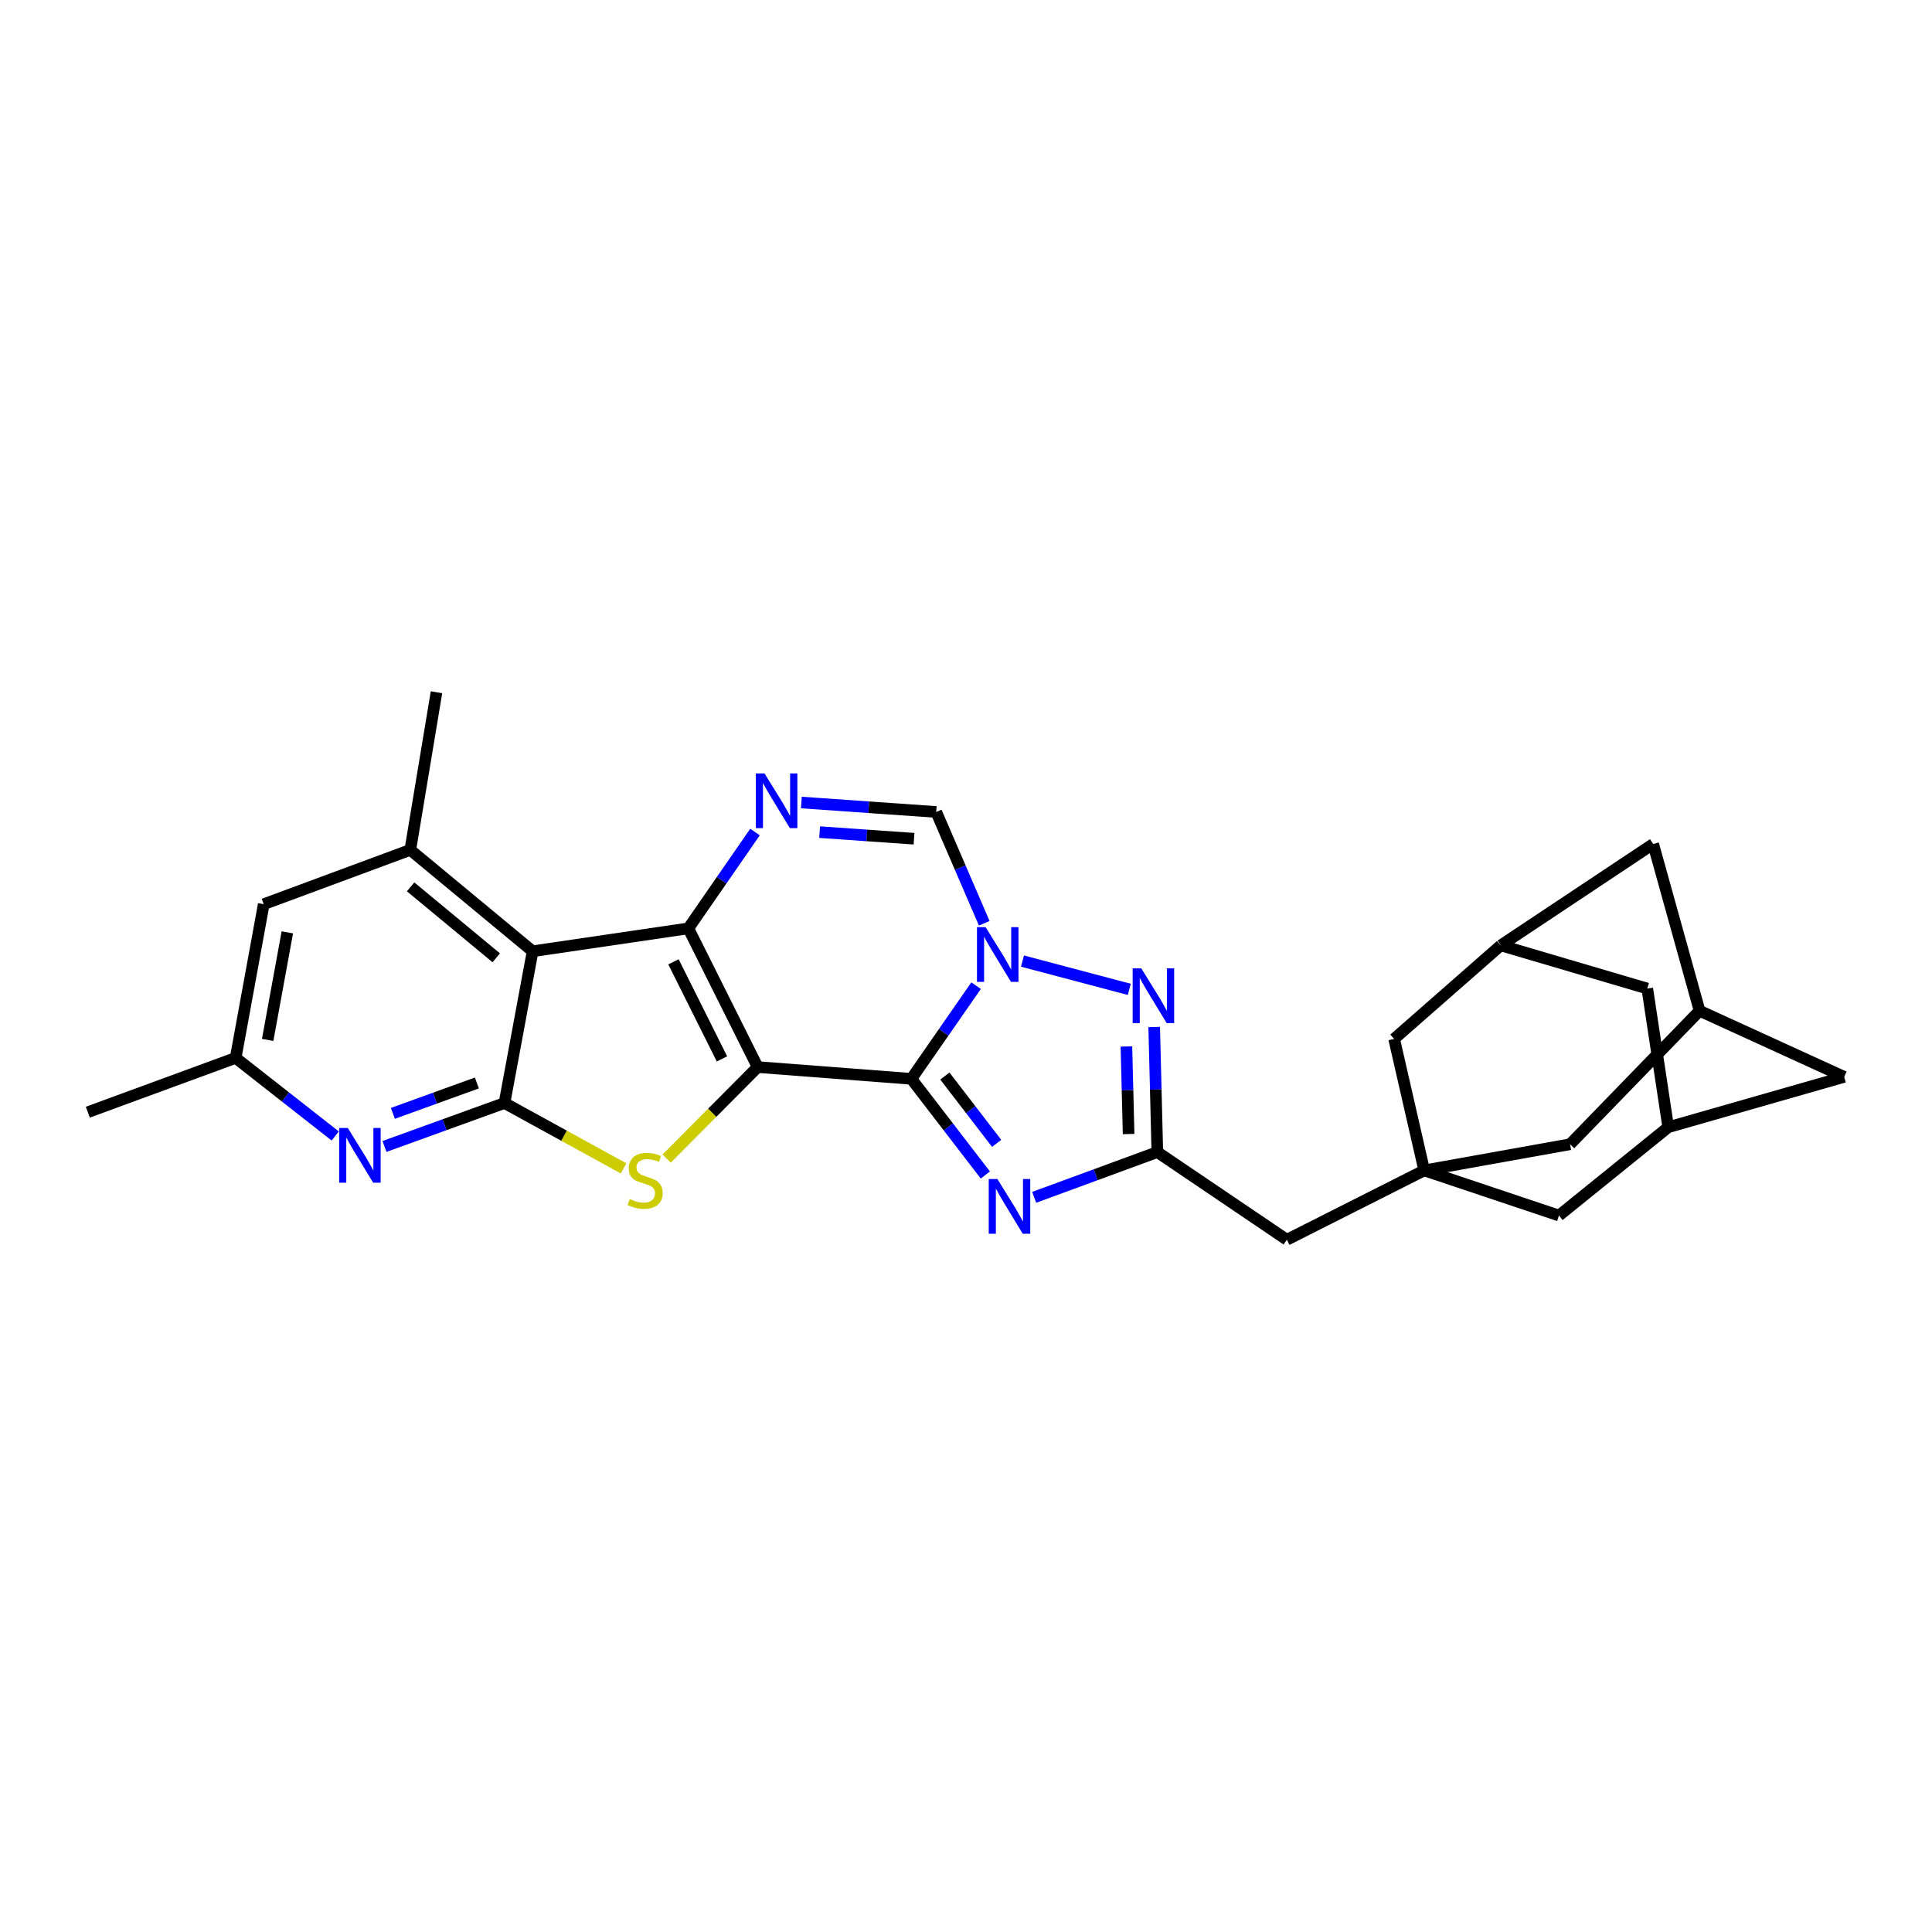 <?xml version='1.0' encoding='iso-8859-1'?>
<svg version='1.1' baseProfile='full'
              xmlns='http://www.w3.org/2000/svg'
                      xmlns:rdkit='http://www.rdkit.org/xml'
                      xmlns:xlink='http://www.w3.org/1999/xlink'
                  xml:space='preserve'
width='1000px' height='1000px' viewBox='0 0 1000 1000'>
<!-- END OF HEADER -->
<rect style='opacity:1.0;fill:#FFFFFF;stroke:none' width='1000' height='1000' x='0' y='0'> </rect>
<path class='bond-0' d='M 392.161,552.315 L 471.718,558.409' style='fill:none;fill-rule:evenodd;stroke:#000000;stroke-width:6px;stroke-linecap:butt;stroke-linejoin:miter;stroke-opacity:1' />
<path class='bond-1' d='M 392.161,552.315 L 356.282,480.525' style='fill:none;fill-rule:evenodd;stroke:#000000;stroke-width:6px;stroke-linecap:butt;stroke-linejoin:miter;stroke-opacity:1' />
<path class='bond-1' d='M 373.697,548.084 L 348.582,497.831' style='fill:none;fill-rule:evenodd;stroke:#000000;stroke-width:6px;stroke-linecap:butt;stroke-linejoin:miter;stroke-opacity:1' />
<path class='bond-3' d='M 392.161,552.315 L 368.614,575.993' style='fill:none;fill-rule:evenodd;stroke:#000000;stroke-width:6px;stroke-linecap:butt;stroke-linejoin:miter;stroke-opacity:1' />
<path class='bond-3' d='M 368.614,575.993 L 345.067,599.671' style='fill:none;fill-rule:evenodd;stroke:#CCCC00;stroke-width:6px;stroke-linecap:butt;stroke-linejoin:miter;stroke-opacity:1' />
<path class='bond-2' d='M 471.718,558.409 L 488.47,534.294' style='fill:none;fill-rule:evenodd;stroke:#000000;stroke-width:6px;stroke-linecap:butt;stroke-linejoin:miter;stroke-opacity:1' />
<path class='bond-2' d='M 488.47,534.294 L 505.222,510.18' style='fill:none;fill-rule:evenodd;stroke:#0000FF;stroke-width:6px;stroke-linecap:butt;stroke-linejoin:miter;stroke-opacity:1' />
<path class='bond-5' d='M 471.718,558.409 L 490.867,583.298' style='fill:none;fill-rule:evenodd;stroke:#000000;stroke-width:6px;stroke-linecap:butt;stroke-linejoin:miter;stroke-opacity:1' />
<path class='bond-5' d='M 490.867,583.298 L 510.017,608.188' style='fill:none;fill-rule:evenodd;stroke:#0000FF;stroke-width:6px;stroke-linecap:butt;stroke-linejoin:miter;stroke-opacity:1' />
<path class='bond-5' d='M 489.054,556.958 L 502.458,574.38' style='fill:none;fill-rule:evenodd;stroke:#000000;stroke-width:6px;stroke-linecap:butt;stroke-linejoin:miter;stroke-opacity:1' />
<path class='bond-5' d='M 502.458,574.38 L 515.863,591.803' style='fill:none;fill-rule:evenodd;stroke:#0000FF;stroke-width:6px;stroke-linecap:butt;stroke-linejoin:miter;stroke-opacity:1' />
<path class='bond-4' d='M 356.282,480.525 L 275.685,492.371' style='fill:none;fill-rule:evenodd;stroke:#000000;stroke-width:6px;stroke-linecap:butt;stroke-linejoin:miter;stroke-opacity:1' />
<path class='bond-7' d='M 356.282,480.525 L 373.535,455.59' style='fill:none;fill-rule:evenodd;stroke:#000000;stroke-width:6px;stroke-linecap:butt;stroke-linejoin:miter;stroke-opacity:1' />
<path class='bond-7' d='M 373.535,455.59 L 390.788,430.655' style='fill:none;fill-rule:evenodd;stroke:#0000FF;stroke-width:6px;stroke-linecap:butt;stroke-linejoin:miter;stroke-opacity:1' />
<path class='bond-8' d='M 529.244,497.456 L 584.509,512.089' style='fill:none;fill-rule:evenodd;stroke:#0000FF;stroke-width:6px;stroke-linecap:butt;stroke-linejoin:miter;stroke-opacity:1' />
<path class='bond-29' d='M 509.445,477.892 L 497.016,449.082' style='fill:none;fill-rule:evenodd;stroke:#0000FF;stroke-width:6px;stroke-linecap:butt;stroke-linejoin:miter;stroke-opacity:1' />
<path class='bond-29' d='M 497.016,449.082 L 484.587,420.272' style='fill:none;fill-rule:evenodd;stroke:#000000;stroke-width:6px;stroke-linecap:butt;stroke-linejoin:miter;stroke-opacity:1' />
<path class='bond-6' d='M 322.767,604.755 L 291.946,587.838' style='fill:none;fill-rule:evenodd;stroke:#CCCC00;stroke-width:6px;stroke-linecap:butt;stroke-linejoin:miter;stroke-opacity:1' />
<path class='bond-6' d='M 291.946,587.838 L 261.125,570.921' style='fill:none;fill-rule:evenodd;stroke:#000000;stroke-width:6px;stroke-linecap:butt;stroke-linejoin:miter;stroke-opacity:1' />
<path class='bond-12' d='M 275.685,492.371 L 212.369,439.901' style='fill:none;fill-rule:evenodd;stroke:#000000;stroke-width:6px;stroke-linecap:butt;stroke-linejoin:miter;stroke-opacity:1' />
<path class='bond-12' d='M 256.856,495.761 L 212.535,459.032' style='fill:none;fill-rule:evenodd;stroke:#000000;stroke-width:6px;stroke-linecap:butt;stroke-linejoin:miter;stroke-opacity:1' />
<path class='bond-28' d='M 275.685,492.371 L 261.125,570.921' style='fill:none;fill-rule:evenodd;stroke:#000000;stroke-width:6px;stroke-linecap:butt;stroke-linejoin:miter;stroke-opacity:1' />
<path class='bond-9' d='M 535.292,619.736 L 567.162,608.027' style='fill:none;fill-rule:evenodd;stroke:#0000FF;stroke-width:6px;stroke-linecap:butt;stroke-linejoin:miter;stroke-opacity:1' />
<path class='bond-9' d='M 567.162,608.027 L 599.032,596.319' style='fill:none;fill-rule:evenodd;stroke:#000000;stroke-width:6px;stroke-linecap:butt;stroke-linejoin:miter;stroke-opacity:1' />
<path class='bond-11' d='M 261.125,570.921 L 230.072,582.161' style='fill:none;fill-rule:evenodd;stroke:#000000;stroke-width:6px;stroke-linecap:butt;stroke-linejoin:miter;stroke-opacity:1' />
<path class='bond-11' d='M 230.072,582.161 L 199.018,593.401' style='fill:none;fill-rule:evenodd;stroke:#0000FF;stroke-width:6px;stroke-linecap:butt;stroke-linejoin:miter;stroke-opacity:1' />
<path class='bond-11' d='M 246.832,560.541 L 225.094,568.409' style='fill:none;fill-rule:evenodd;stroke:#000000;stroke-width:6px;stroke-linecap:butt;stroke-linejoin:miter;stroke-opacity:1' />
<path class='bond-11' d='M 225.094,568.409 L 203.357,576.277' style='fill:none;fill-rule:evenodd;stroke:#0000FF;stroke-width:6px;stroke-linecap:butt;stroke-linejoin:miter;stroke-opacity:1' />
<path class='bond-10' d='M 414.786,415.384 L 449.687,417.828' style='fill:none;fill-rule:evenodd;stroke:#0000FF;stroke-width:6px;stroke-linecap:butt;stroke-linejoin:miter;stroke-opacity:1' />
<path class='bond-10' d='M 449.687,417.828 L 484.587,420.272' style='fill:none;fill-rule:evenodd;stroke:#000000;stroke-width:6px;stroke-linecap:butt;stroke-linejoin:miter;stroke-opacity:1' />
<path class='bond-10' d='M 424.234,430.706 L 448.665,432.417' style='fill:none;fill-rule:evenodd;stroke:#0000FF;stroke-width:6px;stroke-linecap:butt;stroke-linejoin:miter;stroke-opacity:1' />
<path class='bond-10' d='M 448.665,432.417 L 473.096,434.128' style='fill:none;fill-rule:evenodd;stroke:#000000;stroke-width:6px;stroke-linecap:butt;stroke-linejoin:miter;stroke-opacity:1' />
<path class='bond-30' d='M 597.407,531.58 L 598.22,563.949' style='fill:none;fill-rule:evenodd;stroke:#0000FF;stroke-width:6px;stroke-linecap:butt;stroke-linejoin:miter;stroke-opacity:1' />
<path class='bond-30' d='M 598.22,563.949 L 599.032,596.319' style='fill:none;fill-rule:evenodd;stroke:#000000;stroke-width:6px;stroke-linecap:butt;stroke-linejoin:miter;stroke-opacity:1' />
<path class='bond-30' d='M 583.031,541.658 L 583.6,564.316' style='fill:none;fill-rule:evenodd;stroke:#0000FF;stroke-width:6px;stroke-linecap:butt;stroke-linejoin:miter;stroke-opacity:1' />
<path class='bond-30' d='M 583.6,564.316 L 584.169,586.975' style='fill:none;fill-rule:evenodd;stroke:#000000;stroke-width:6px;stroke-linecap:butt;stroke-linejoin:miter;stroke-opacity:1' />
<path class='bond-14' d='M 599.032,596.319 L 666.077,641.687' style='fill:none;fill-rule:evenodd;stroke:#000000;stroke-width:6px;stroke-linecap:butt;stroke-linejoin:miter;stroke-opacity:1' />
<path class='bond-19' d='M 173.505,587.983 L 147.739,567.777' style='fill:none;fill-rule:evenodd;stroke:#0000FF;stroke-width:6px;stroke-linecap:butt;stroke-linejoin:miter;stroke-opacity:1' />
<path class='bond-19' d='M 147.739,567.777 L 121.973,547.57' style='fill:none;fill-rule:evenodd;stroke:#000000;stroke-width:6px;stroke-linecap:butt;stroke-linejoin:miter;stroke-opacity:1' />
<path class='bond-15' d='M 212.369,439.901 L 136.516,468.013' style='fill:none;fill-rule:evenodd;stroke:#000000;stroke-width:6px;stroke-linecap:butt;stroke-linejoin:miter;stroke-opacity:1' />
<path class='bond-26' d='M 212.369,439.901 L 225.921,358.313' style='fill:none;fill-rule:evenodd;stroke:#000000;stroke-width:6px;stroke-linecap:butt;stroke-linejoin:miter;stroke-opacity:1' />
<path class='bond-13' d='M 737.177,605.792 L 666.077,641.687' style='fill:none;fill-rule:evenodd;stroke:#000000;stroke-width:6px;stroke-linecap:butt;stroke-linejoin:miter;stroke-opacity:1' />
<path class='bond-20' d='M 737.177,605.792 L 721.594,537.739' style='fill:none;fill-rule:evenodd;stroke:#000000;stroke-width:6px;stroke-linecap:butt;stroke-linejoin:miter;stroke-opacity:1' />
<path class='bond-21' d='M 737.177,605.792 L 806.919,629.159' style='fill:none;fill-rule:evenodd;stroke:#000000;stroke-width:6px;stroke-linecap:butt;stroke-linejoin:miter;stroke-opacity:1' />
<path class='bond-22' d='M 737.177,605.792 L 812.672,592.256' style='fill:none;fill-rule:evenodd;stroke:#000000;stroke-width:6px;stroke-linecap:butt;stroke-linejoin:miter;stroke-opacity:1' />
<path class='bond-31' d='M 136.516,468.013 L 121.973,547.57' style='fill:none;fill-rule:evenodd;stroke:#000000;stroke-width:6px;stroke-linecap:butt;stroke-linejoin:miter;stroke-opacity:1' />
<path class='bond-31' d='M 148.721,482.576 L 138.541,538.266' style='fill:none;fill-rule:evenodd;stroke:#000000;stroke-width:6px;stroke-linecap:butt;stroke-linejoin:miter;stroke-opacity:1' />
<path class='bond-16' d='M 776.793,489.332 L 721.594,537.739' style='fill:none;fill-rule:evenodd;stroke:#000000;stroke-width:6px;stroke-linecap:butt;stroke-linejoin:miter;stroke-opacity:1' />
<path class='bond-33' d='M 776.793,489.332 L 855.684,436.847' style='fill:none;fill-rule:evenodd;stroke:#000000;stroke-width:6px;stroke-linecap:butt;stroke-linejoin:miter;stroke-opacity:1' />
<path class='bond-34' d='M 776.793,489.332 L 852.629,511.675' style='fill:none;fill-rule:evenodd;stroke:#000000;stroke-width:6px;stroke-linecap:butt;stroke-linejoin:miter;stroke-opacity:1' />
<path class='bond-17' d='M 863.467,583.449 L 806.919,629.159' style='fill:none;fill-rule:evenodd;stroke:#000000;stroke-width:6px;stroke-linecap:butt;stroke-linejoin:miter;stroke-opacity:1' />
<path class='bond-24' d='M 863.467,583.449 L 852.629,511.675' style='fill:none;fill-rule:evenodd;stroke:#000000;stroke-width:6px;stroke-linecap:butt;stroke-linejoin:miter;stroke-opacity:1' />
<path class='bond-32' d='M 863.467,583.449 L 954.545,557.385' style='fill:none;fill-rule:evenodd;stroke:#000000;stroke-width:6px;stroke-linecap:butt;stroke-linejoin:miter;stroke-opacity:1' />
<path class='bond-18' d='M 879.701,523.18 L 812.672,592.256' style='fill:none;fill-rule:evenodd;stroke:#000000;stroke-width:6px;stroke-linecap:butt;stroke-linejoin:miter;stroke-opacity:1' />
<path class='bond-23' d='M 879.701,523.18 L 855.684,436.847' style='fill:none;fill-rule:evenodd;stroke:#000000;stroke-width:6px;stroke-linecap:butt;stroke-linejoin:miter;stroke-opacity:1' />
<path class='bond-25' d='M 879.701,523.18 L 954.545,557.385' style='fill:none;fill-rule:evenodd;stroke:#000000;stroke-width:6px;stroke-linecap:butt;stroke-linejoin:miter;stroke-opacity:1' />
<path class='bond-27' d='M 121.973,547.57 L 45.455,575.665' style='fill:none;fill-rule:evenodd;stroke:#000000;stroke-width:6px;stroke-linecap:butt;stroke-linejoin:miter;stroke-opacity:1' />
<path  class='atom-3' d='M 510.16 479.901
L 519.44 494.901
Q 520.36 496.381, 521.84 499.061
Q 523.32 501.741, 523.4 501.901
L 523.4 479.901
L 527.16 479.901
L 527.16 508.221
L 523.28 508.221
L 513.32 491.821
Q 512.16 489.901, 510.92 487.701
Q 509.72 485.501, 509.36 484.821
L 509.36 508.221
L 505.68 508.221
L 505.68 479.901
L 510.16 479.901
' fill='#0000FF'/>
<path  class='atom-4' d='M 325.923 620.598
Q 326.243 620.718, 327.563 621.278
Q 328.883 621.838, 330.323 622.198
Q 331.803 622.518, 333.243 622.518
Q 335.923 622.518, 337.483 621.238
Q 339.043 619.918, 339.043 617.638
Q 339.043 616.078, 338.243 615.118
Q 337.483 614.158, 336.283 613.638
Q 335.083 613.118, 333.083 612.518
Q 330.563 611.758, 329.043 611.038
Q 327.563 610.318, 326.483 608.798
Q 325.443 607.278, 325.443 604.718
Q 325.443 601.158, 327.843 598.958
Q 330.283 596.758, 335.083 596.758
Q 338.363 596.758, 342.083 598.318
L 341.163 601.398
Q 337.763 599.998, 335.203 599.998
Q 332.443 599.998, 330.923 601.158
Q 329.403 602.278, 329.443 604.238
Q 329.443 605.758, 330.203 606.678
Q 331.003 607.598, 332.123 608.118
Q 333.283 608.638, 335.203 609.238
Q 337.763 610.038, 339.283 610.838
Q 340.803 611.638, 341.883 613.278
Q 343.003 614.878, 343.003 617.638
Q 343.003 621.558, 340.363 623.678
Q 337.763 625.758, 333.403 625.758
Q 330.883 625.758, 328.963 625.198
Q 327.083 624.678, 324.843 623.758
L 325.923 620.598
' fill='#CCCC00'/>
<path  class='atom-6' d='M 516.254 610.27
L 525.534 625.27
Q 526.454 626.75, 527.934 629.43
Q 529.414 632.11, 529.494 632.27
L 529.494 610.27
L 533.254 610.27
L 533.254 638.59
L 529.374 638.59
L 519.414 622.19
Q 518.254 620.27, 517.014 618.07
Q 515.814 615.87, 515.454 615.19
L 515.454 638.59
L 511.774 638.59
L 511.774 610.27
L 516.254 610.27
' fill='#0000FF'/>
<path  class='atom-8' d='M 395.715 400.327
L 404.995 415.327
Q 405.915 416.807, 407.395 419.487
Q 408.875 422.167, 408.955 422.327
L 408.955 400.327
L 412.715 400.327
L 412.715 428.647
L 408.835 428.647
L 398.875 412.247
Q 397.715 410.327, 396.475 408.127
Q 395.275 405.927, 394.915 405.247
L 394.915 428.647
L 391.235 428.647
L 391.235 400.327
L 395.715 400.327
' fill='#0000FF'/>
<path  class='atom-9' d='M 590.741 501.236
L 600.021 516.236
Q 600.941 517.716, 602.421 520.396
Q 603.901 523.076, 603.981 523.236
L 603.981 501.236
L 607.741 501.236
L 607.741 529.556
L 603.861 529.556
L 593.901 513.156
Q 592.741 511.236, 591.501 509.036
Q 590.301 506.836, 589.941 506.156
L 589.941 529.556
L 586.261 529.556
L 586.261 501.236
L 590.741 501.236
' fill='#0000FF'/>
<path  class='atom-12' d='M 180.028 583.848
L 189.308 598.848
Q 190.228 600.328, 191.708 603.008
Q 193.188 605.688, 193.268 605.848
L 193.268 583.848
L 197.028 583.848
L 197.028 612.168
L 193.148 612.168
L 183.188 595.768
Q 182.028 593.848, 180.788 591.648
Q 179.588 589.448, 179.228 588.768
L 179.228 612.168
L 175.548 612.168
L 175.548 583.848
L 180.028 583.848
' fill='#0000FF'/>
</svg>
